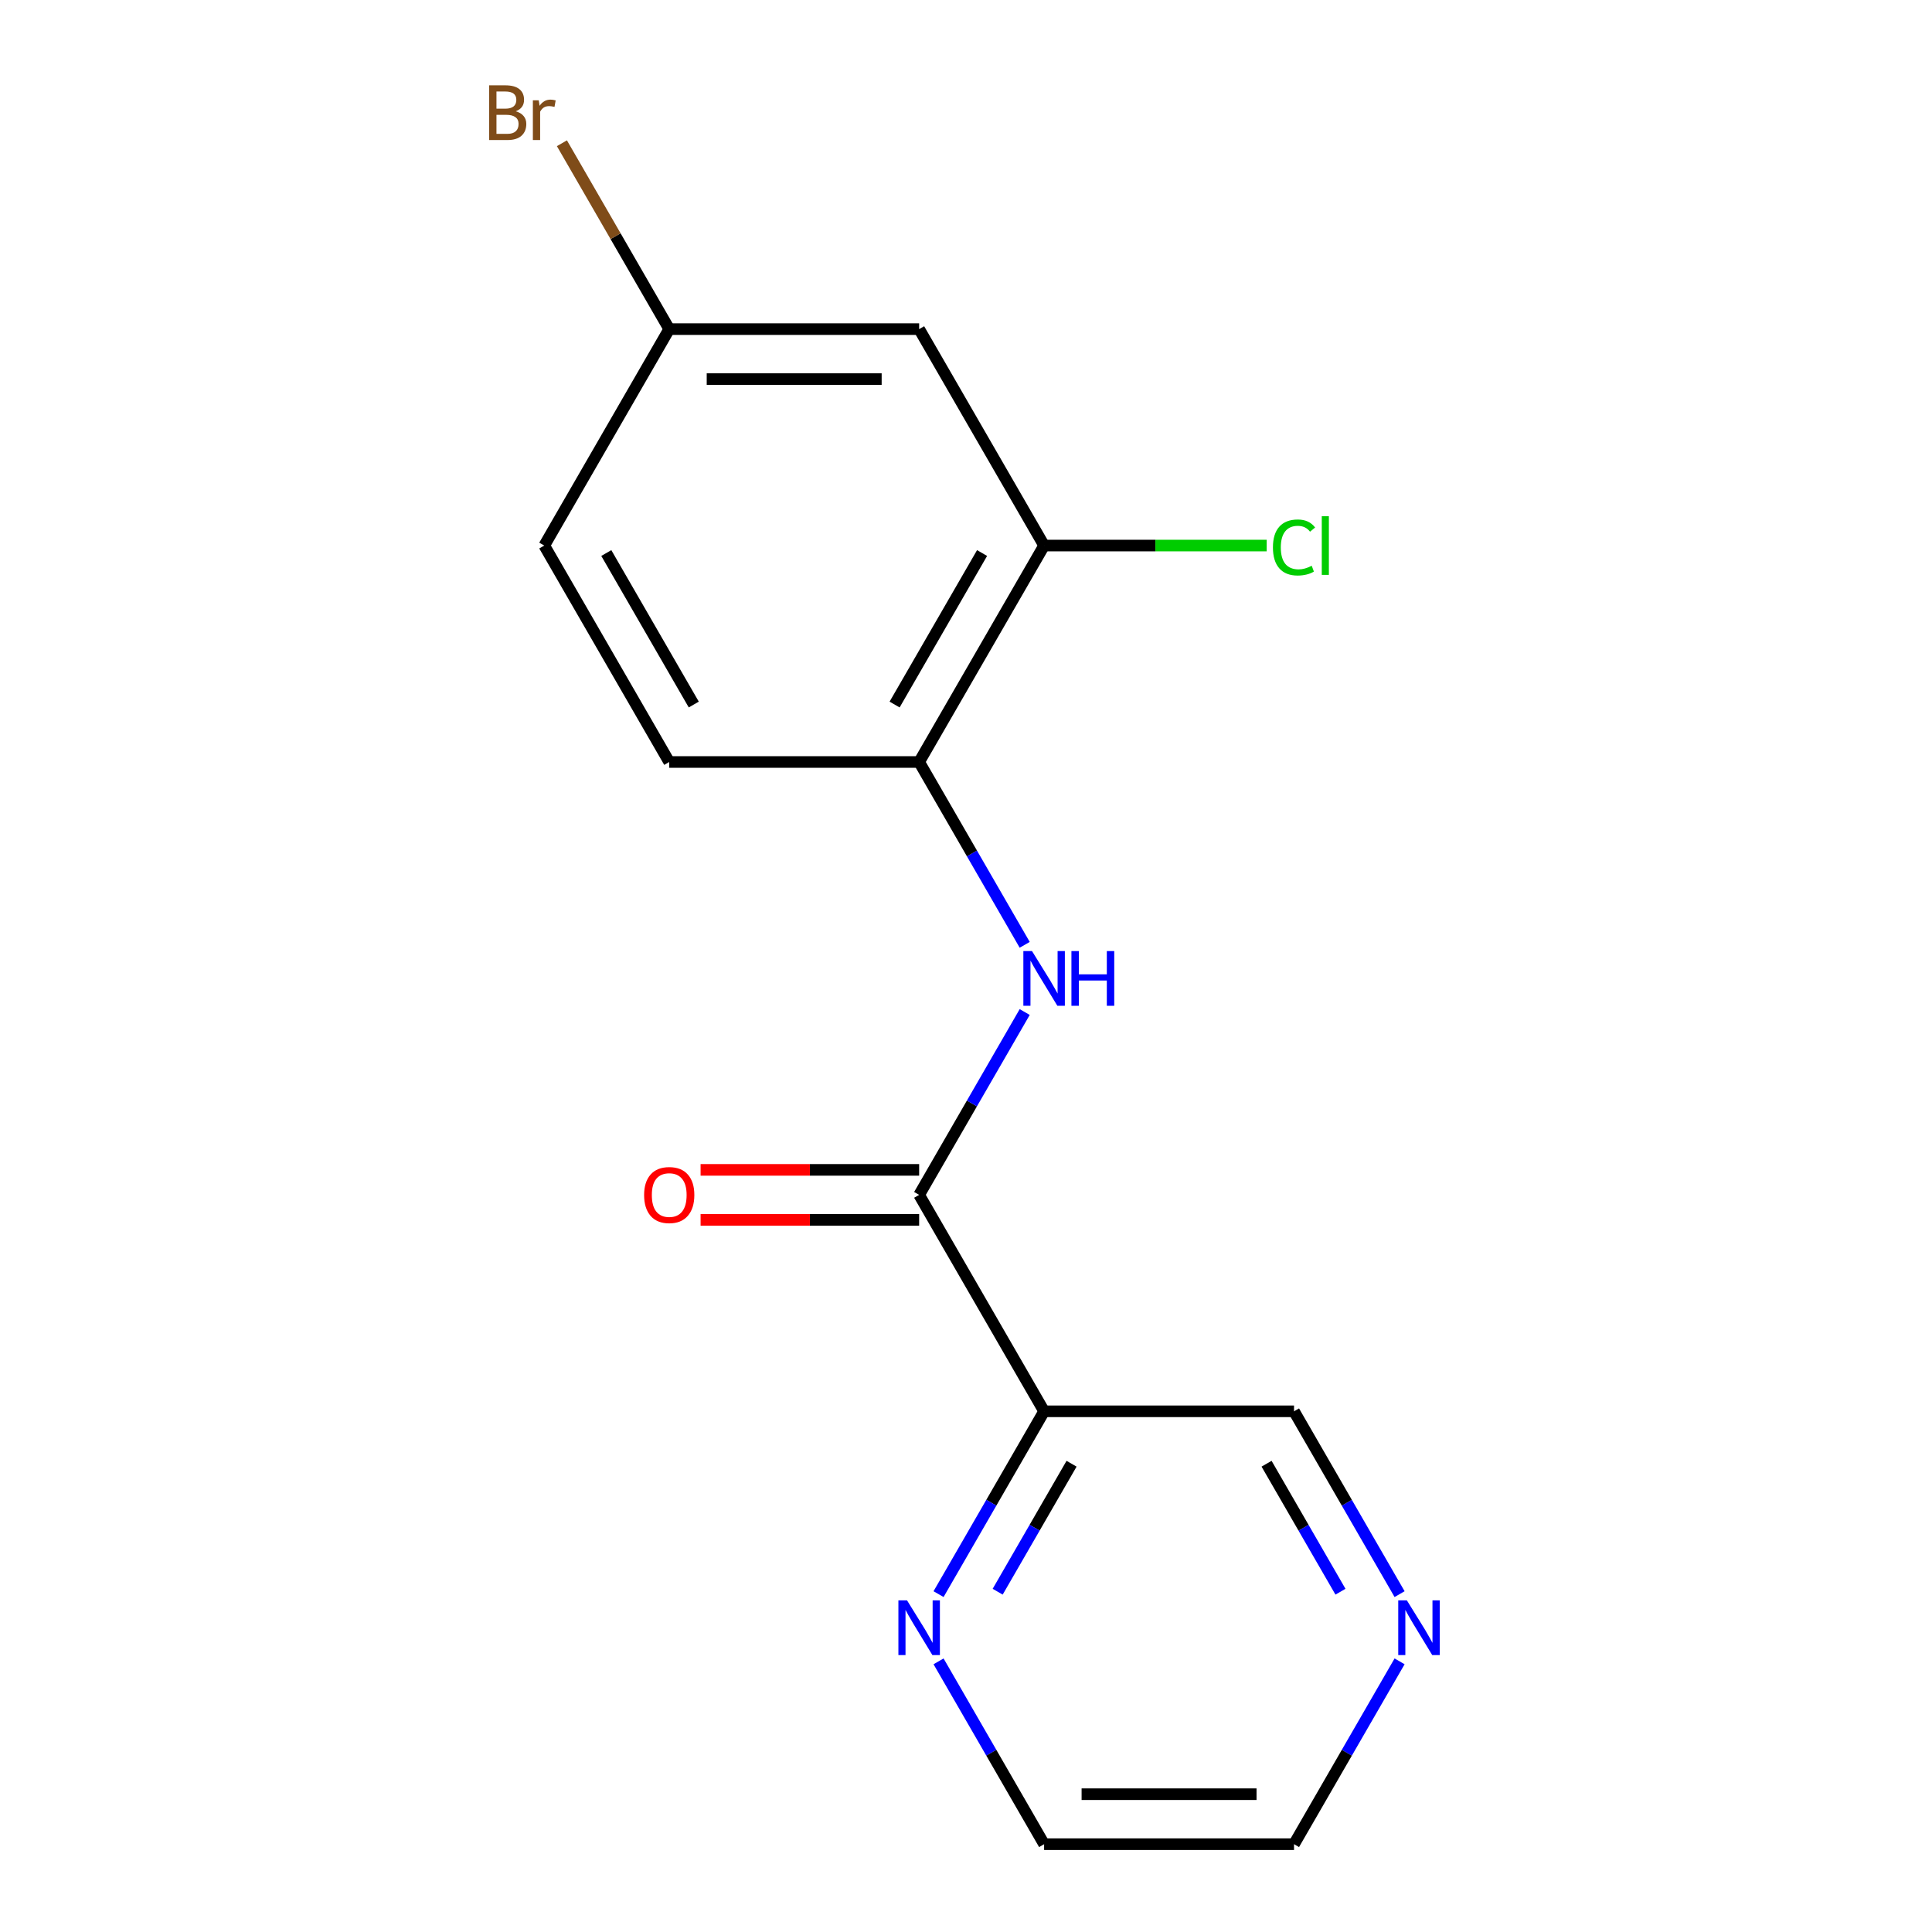 <?xml version='1.0' encoding='iso-8859-1'?>
<svg version='1.1' baseProfile='full'
              xmlns='http://www.w3.org/2000/svg'
                      xmlns:rdkit='http://www.rdkit.org/xml'
                      xmlns:xlink='http://www.w3.org/1999/xlink'
                  xml:space='preserve'
width='1000px' height='1000px' viewBox='0 0 1000 1000'>
<!-- END OF HEADER -->
<rect style='opacity:1.0;fill:#FFFFFF;stroke:none' width='1000' height='1000' x='0' y='0'> </rect>
<path class='bond-0' d='M 475.75,618.463 L 503.068,571.146' style='fill:none;fill-rule:evenodd;stroke:#000000;stroke-width:6px;stroke-linecap:butt;stroke-linejoin:miter;stroke-opacity:1' />
<path class='bond-0' d='M 503.068,571.146 L 530.386,523.829' style='fill:none;fill-rule:evenodd;stroke:#0000FF;stroke-width:6px;stroke-linecap:butt;stroke-linejoin:miter;stroke-opacity:1' />
<path class='bond-1' d='M 475.75,618.463 L 540.429,730.49' style='fill:none;fill-rule:evenodd;stroke:#000000;stroke-width:6px;stroke-linecap:butt;stroke-linejoin:miter;stroke-opacity:1' />
<path class='bond-6' d='M 475.75,605.527 L 419.188,605.527' style='fill:none;fill-rule:evenodd;stroke:#000000;stroke-width:6px;stroke-linecap:butt;stroke-linejoin:miter;stroke-opacity:1' />
<path class='bond-6' d='M 419.188,605.527 L 362.625,605.527' style='fill:none;fill-rule:evenodd;stroke:#FF0000;stroke-width:6px;stroke-linecap:butt;stroke-linejoin:miter;stroke-opacity:1' />
<path class='bond-6' d='M 475.75,631.399 L 419.188,631.399' style='fill:none;fill-rule:evenodd;stroke:#000000;stroke-width:6px;stroke-linecap:butt;stroke-linejoin:miter;stroke-opacity:1' />
<path class='bond-6' d='M 419.188,631.399 L 362.625,631.399' style='fill:none;fill-rule:evenodd;stroke:#FF0000;stroke-width:6px;stroke-linecap:butt;stroke-linejoin:miter;stroke-opacity:1' />
<path class='bond-2' d='M 530.386,489.041 L 503.068,441.724' style='fill:none;fill-rule:evenodd;stroke:#0000FF;stroke-width:6px;stroke-linecap:butt;stroke-linejoin:miter;stroke-opacity:1' />
<path class='bond-2' d='M 503.068,441.724 L 475.75,394.407' style='fill:none;fill-rule:evenodd;stroke:#000000;stroke-width:6px;stroke-linecap:butt;stroke-linejoin:miter;stroke-opacity:1' />
<path class='bond-5' d='M 540.429,730.49 L 513.111,777.807' style='fill:none;fill-rule:evenodd;stroke:#000000;stroke-width:6px;stroke-linecap:butt;stroke-linejoin:miter;stroke-opacity:1' />
<path class='bond-5' d='M 513.111,777.807 L 485.792,825.124' style='fill:none;fill-rule:evenodd;stroke:#0000FF;stroke-width:6px;stroke-linecap:butt;stroke-linejoin:miter;stroke-opacity:1' />
<path class='bond-5' d='M 554.639,757.621 L 535.516,790.743' style='fill:none;fill-rule:evenodd;stroke:#000000;stroke-width:6px;stroke-linecap:butt;stroke-linejoin:miter;stroke-opacity:1' />
<path class='bond-5' d='M 535.516,790.743 L 516.393,823.865' style='fill:none;fill-rule:evenodd;stroke:#0000FF;stroke-width:6px;stroke-linecap:butt;stroke-linejoin:miter;stroke-opacity:1' />
<path class='bond-11' d='M 540.429,730.49 L 669.787,730.49' style='fill:none;fill-rule:evenodd;stroke:#000000;stroke-width:6px;stroke-linecap:butt;stroke-linejoin:miter;stroke-opacity:1' />
<path class='bond-3' d='M 475.75,394.407 L 540.429,282.38' style='fill:none;fill-rule:evenodd;stroke:#000000;stroke-width:6px;stroke-linecap:butt;stroke-linejoin:miter;stroke-opacity:1' />
<path class='bond-3' d='M 463.046,364.668 L 508.321,286.248' style='fill:none;fill-rule:evenodd;stroke:#000000;stroke-width:6px;stroke-linecap:butt;stroke-linejoin:miter;stroke-opacity:1' />
<path class='bond-8' d='M 475.75,394.407 L 346.391,394.407' style='fill:none;fill-rule:evenodd;stroke:#000000;stroke-width:6px;stroke-linecap:butt;stroke-linejoin:miter;stroke-opacity:1' />
<path class='bond-4' d='M 540.429,282.38 L 475.75,170.352' style='fill:none;fill-rule:evenodd;stroke:#000000;stroke-width:6px;stroke-linecap:butt;stroke-linejoin:miter;stroke-opacity:1' />
<path class='bond-10' d='M 540.429,282.38 L 598.031,282.38' style='fill:none;fill-rule:evenodd;stroke:#000000;stroke-width:6px;stroke-linecap:butt;stroke-linejoin:miter;stroke-opacity:1' />
<path class='bond-10' d='M 598.031,282.38 L 655.633,282.38' style='fill:none;fill-rule:evenodd;stroke:#00CC00;stroke-width:6px;stroke-linecap:butt;stroke-linejoin:miter;stroke-opacity:1' />
<path class='bond-17' d='M 475.75,170.352 L 346.391,170.352' style='fill:none;fill-rule:evenodd;stroke:#000000;stroke-width:6px;stroke-linecap:butt;stroke-linejoin:miter;stroke-opacity:1' />
<path class='bond-17' d='M 456.346,196.224 L 365.795,196.224' style='fill:none;fill-rule:evenodd;stroke:#000000;stroke-width:6px;stroke-linecap:butt;stroke-linejoin:miter;stroke-opacity:1' />
<path class='bond-14' d='M 485.792,859.912 L 513.111,907.229' style='fill:none;fill-rule:evenodd;stroke:#0000FF;stroke-width:6px;stroke-linecap:butt;stroke-linejoin:miter;stroke-opacity:1' />
<path class='bond-14' d='M 513.111,907.229 L 540.429,954.545' style='fill:none;fill-rule:evenodd;stroke:#000000;stroke-width:6px;stroke-linecap:butt;stroke-linejoin:miter;stroke-opacity:1' />
<path class='bond-7' d='M 724.424,825.124 L 697.106,777.807' style='fill:none;fill-rule:evenodd;stroke:#0000FF;stroke-width:6px;stroke-linecap:butt;stroke-linejoin:miter;stroke-opacity:1' />
<path class='bond-7' d='M 697.106,777.807 L 669.787,730.49' style='fill:none;fill-rule:evenodd;stroke:#000000;stroke-width:6px;stroke-linecap:butt;stroke-linejoin:miter;stroke-opacity:1' />
<path class='bond-7' d='M 693.823,823.865 L 674.7,790.743' style='fill:none;fill-rule:evenodd;stroke:#0000FF;stroke-width:6px;stroke-linecap:butt;stroke-linejoin:miter;stroke-opacity:1' />
<path class='bond-7' d='M 674.7,790.743 L 655.577,757.621' style='fill:none;fill-rule:evenodd;stroke:#000000;stroke-width:6px;stroke-linecap:butt;stroke-linejoin:miter;stroke-opacity:1' />
<path class='bond-15' d='M 724.424,859.912 L 697.106,907.229' style='fill:none;fill-rule:evenodd;stroke:#0000FF;stroke-width:6px;stroke-linecap:butt;stroke-linejoin:miter;stroke-opacity:1' />
<path class='bond-15' d='M 697.106,907.229 L 669.787,954.545' style='fill:none;fill-rule:evenodd;stroke:#000000;stroke-width:6px;stroke-linecap:butt;stroke-linejoin:miter;stroke-opacity:1' />
<path class='bond-12' d='M 346.391,394.407 L 281.712,282.38' style='fill:none;fill-rule:evenodd;stroke:#000000;stroke-width:6px;stroke-linecap:butt;stroke-linejoin:miter;stroke-opacity:1' />
<path class='bond-12' d='M 359.095,364.668 L 313.82,286.248' style='fill:none;fill-rule:evenodd;stroke:#000000;stroke-width:6px;stroke-linecap:butt;stroke-linejoin:miter;stroke-opacity:1' />
<path class='bond-9' d='M 346.391,170.352 L 281.712,282.38' style='fill:none;fill-rule:evenodd;stroke:#000000;stroke-width:6px;stroke-linecap:butt;stroke-linejoin:miter;stroke-opacity:1' />
<path class='bond-13' d='M 346.391,170.352 L 318.619,122.249' style='fill:none;fill-rule:evenodd;stroke:#000000;stroke-width:6px;stroke-linecap:butt;stroke-linejoin:miter;stroke-opacity:1' />
<path class='bond-13' d='M 318.619,122.249 L 290.846,74.145' style='fill:none;fill-rule:evenodd;stroke:#7F4C19;stroke-width:6px;stroke-linecap:butt;stroke-linejoin:miter;stroke-opacity:1' />
<path class='bond-16' d='M 540.429,954.545 L 669.787,954.545' style='fill:none;fill-rule:evenodd;stroke:#000000;stroke-width:6px;stroke-linecap:butt;stroke-linejoin:miter;stroke-opacity:1' />
<path class='bond-16' d='M 559.833,928.674 L 650.383,928.674' style='fill:none;fill-rule:evenodd;stroke:#000000;stroke-width:6px;stroke-linecap:butt;stroke-linejoin:miter;stroke-opacity:1' />
<path  class='atom-1' d='M 534.169 492.275
L 543.449 507.275
Q 544.369 508.755, 545.849 511.435
Q 547.329 514.115, 547.409 514.275
L 547.409 492.275
L 551.169 492.275
L 551.169 520.595
L 547.289 520.595
L 537.329 504.195
Q 536.169 502.275, 534.929 500.075
Q 533.729 497.875, 533.369 497.195
L 533.369 520.595
L 529.689 520.595
L 529.689 492.275
L 534.169 492.275
' fill='#0000FF'/>
<path  class='atom-1' d='M 554.569 492.275
L 558.409 492.275
L 558.409 504.315
L 572.889 504.315
L 572.889 492.275
L 576.729 492.275
L 576.729 520.595
L 572.889 520.595
L 572.889 507.515
L 558.409 507.515
L 558.409 520.595
L 554.569 520.595
L 554.569 492.275
' fill='#0000FF'/>
<path  class='atom-6' d='M 469.49 828.358
L 478.77 843.358
Q 479.69 844.838, 481.17 847.518
Q 482.65 850.198, 482.73 850.358
L 482.73 828.358
L 486.49 828.358
L 486.49 856.678
L 482.61 856.678
L 472.65 840.278
Q 471.49 838.358, 470.25 836.158
Q 469.05 833.958, 468.69 833.278
L 468.69 856.678
L 465.01 856.678
L 465.01 828.358
L 469.49 828.358
' fill='#0000FF'/>
<path  class='atom-7' d='M 333.391 618.543
Q 333.391 611.743, 336.751 607.943
Q 340.111 604.143, 346.391 604.143
Q 352.671 604.143, 356.031 607.943
Q 359.391 611.743, 359.391 618.543
Q 359.391 625.423, 355.991 629.343
Q 352.591 633.223, 346.391 633.223
Q 340.151 633.223, 336.751 629.343
Q 333.391 625.463, 333.391 618.543
M 346.391 630.023
Q 350.711 630.023, 353.031 627.143
Q 355.391 624.223, 355.391 618.543
Q 355.391 612.983, 353.031 610.183
Q 350.711 607.343, 346.391 607.343
Q 342.071 607.343, 339.711 610.143
Q 337.391 612.943, 337.391 618.543
Q 337.391 624.263, 339.711 627.143
Q 342.071 630.023, 346.391 630.023
' fill='#FF0000'/>
<path  class='atom-8' d='M 728.206 828.358
L 737.486 843.358
Q 738.406 844.838, 739.886 847.518
Q 741.366 850.198, 741.446 850.358
L 741.446 828.358
L 745.206 828.358
L 745.206 856.678
L 741.326 856.678
L 731.366 840.278
Q 730.206 838.358, 728.966 836.158
Q 727.766 833.958, 727.406 833.278
L 727.406 856.678
L 723.726 856.678
L 723.726 828.358
L 728.206 828.358
' fill='#0000FF'/>
<path  class='atom-11' d='M 658.867 283.36
Q 658.867 276.32, 662.147 272.64
Q 665.467 268.92, 671.747 268.92
Q 677.587 268.92, 680.707 273.04
L 678.067 275.2
Q 675.787 272.2, 671.747 272.2
Q 667.467 272.2, 665.187 275.08
Q 662.947 277.92, 662.947 283.36
Q 662.947 288.96, 665.267 291.84
Q 667.627 294.72, 672.187 294.72
Q 675.307 294.72, 678.947 292.84
L 680.067 295.84
Q 678.587 296.8, 676.347 297.36
Q 674.107 297.92, 671.627 297.92
Q 665.467 297.92, 662.147 294.16
Q 658.867 290.4, 658.867 283.36
' fill='#00CC00'/>
<path  class='atom-11' d='M 684.147 267.2
L 687.827 267.2
L 687.827 297.56
L 684.147 297.56
L 684.147 267.2
' fill='#00CC00'/>
<path  class='atom-14' d='M 266.932 57.605
Q 269.652 58.365, 271.012 60.045
Q 272.412 61.685, 272.412 64.125
Q 272.412 68.045, 269.892 70.285
Q 267.412 72.485, 262.692 72.485
L 253.172 72.485
L 253.172 44.165
L 261.532 44.165
Q 266.372 44.165, 268.812 46.125
Q 271.252 48.085, 271.252 51.685
Q 271.252 55.965, 266.932 57.605
M 256.972 47.365
L 256.972 56.245
L 261.532 56.245
Q 264.332 56.245, 265.772 55.125
Q 267.252 53.965, 267.252 51.685
Q 267.252 47.365, 261.532 47.365
L 256.972 47.365
M 262.692 69.285
Q 265.452 69.285, 266.932 67.965
Q 268.412 66.645, 268.412 64.125
Q 268.412 61.805, 266.772 60.645
Q 265.172 59.445, 262.092 59.445
L 256.972 59.445
L 256.972 69.285
L 262.692 69.285
' fill='#7F4C19'/>
<path  class='atom-14' d='M 278.852 51.925
L 279.292 54.765
Q 281.452 51.565, 284.972 51.565
Q 286.092 51.565, 287.612 51.965
L 287.012 55.325
Q 285.292 54.925, 284.332 54.925
Q 282.652 54.925, 281.532 55.605
Q 280.452 56.245, 279.572 57.805
L 279.572 72.485
L 275.812 72.485
L 275.812 51.925
L 278.852 51.925
' fill='#7F4C19'/>
</svg>
